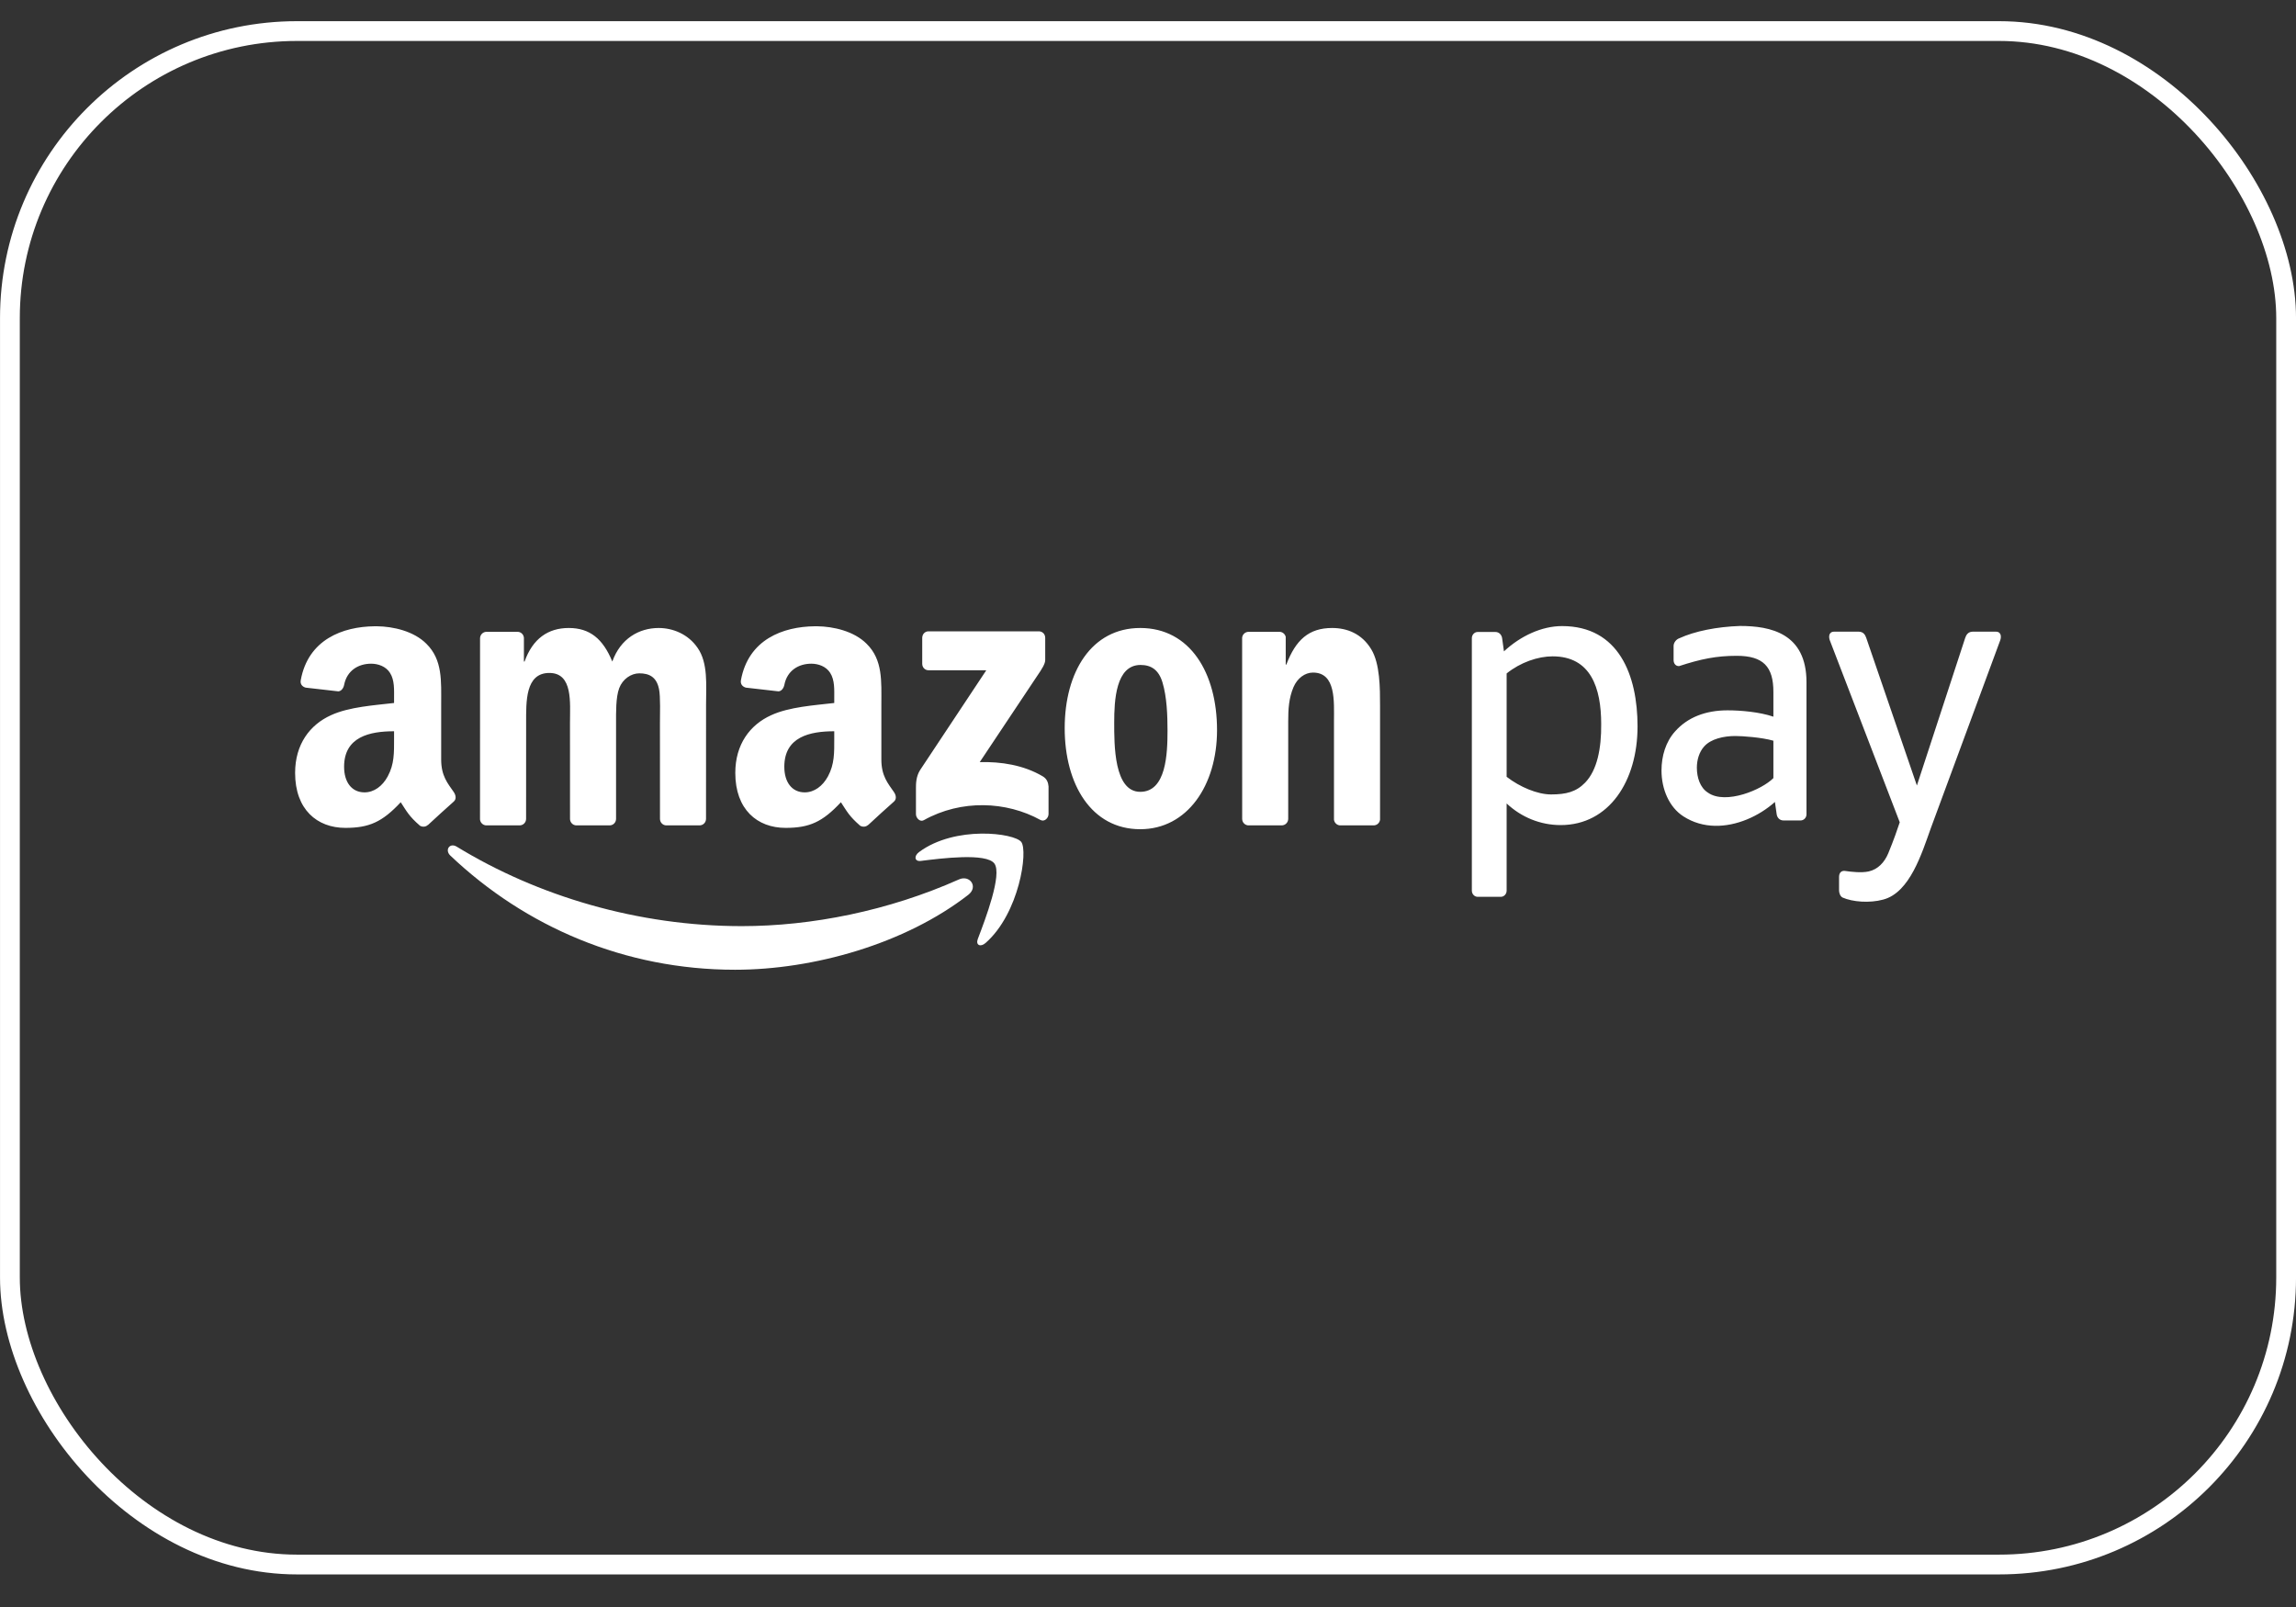 <svg width="60" height="42" viewBox="0 0 60 42" fill="none" xmlns="http://www.w3.org/2000/svg">
<rect x="0" y="0" width="60" height="42" fill="#333333" stroke="none"/>
<rect x="0.259" y="0.812" width="59.483" height="40.078" rx="7.502" stroke="white" stroke-width="0.517"/>
<path fill-rule="evenodd" clip-rule="evenodd" d="M25.302 23.388C23.655 24.666 21.267 25.345 19.21 25.345C16.328 25.345 13.733 24.225 11.769 22.362C11.615 22.215 11.752 22.015 11.937 22.129C14.056 23.424 16.677 24.205 19.384 24.205C21.209 24.205 23.216 23.807 25.063 22.983C25.342 22.86 25.575 23.176 25.302 23.388V23.388Z" fill="white"/>
<path fill-rule="evenodd" clip-rule="evenodd" d="M25.985 22.568C25.774 22.285 24.592 22.434 24.061 22.501C23.9 22.521 23.875 22.373 24.02 22.267C24.963 21.57 26.509 21.771 26.688 22.005C26.869 22.239 26.64 23.867 25.757 24.644C25.621 24.764 25.492 24.7 25.552 24.542C25.751 24.02 26.196 22.852 25.985 22.568V22.568Z" fill="white"/>
<path fill-rule="evenodd" clip-rule="evenodd" d="M24.1 17.348V16.672C24.101 16.569 24.175 16.5 24.264 16.5L27.148 16.5C27.24 16.5 27.314 16.571 27.314 16.671V17.251C27.313 17.348 27.235 17.475 27.097 17.676L25.603 19.918C26.157 19.905 26.744 19.992 27.248 20.289C27.362 20.357 27.392 20.456 27.401 20.553V21.275C27.401 21.375 27.298 21.489 27.189 21.43C26.301 20.941 25.123 20.888 24.141 21.436C24.041 21.492 23.936 21.378 23.936 21.279V20.593C23.936 20.483 23.938 20.295 24.043 20.128L25.774 17.518L24.267 17.518C24.175 17.518 24.101 17.449 24.1 17.348V17.348ZM13.579 21.572H12.701C12.618 21.566 12.551 21.5 12.544 21.416L12.545 16.683C12.545 16.589 12.621 16.513 12.714 16.513L13.532 16.513C13.617 16.517 13.686 16.585 13.691 16.672V17.29H13.708C13.921 16.692 14.322 16.413 14.863 16.413C15.411 16.413 15.755 16.692 16.001 17.29C16.214 16.692 16.698 16.413 17.213 16.413C17.582 16.413 17.983 16.572 18.229 16.931C18.508 17.329 18.451 17.907 18.451 18.415L18.45 21.402C18.45 21.496 18.374 21.572 18.28 21.572H17.404C17.316 21.566 17.247 21.493 17.247 21.402L17.246 18.893C17.246 18.694 17.263 18.196 17.221 18.007C17.156 17.688 16.96 17.598 16.706 17.598C16.493 17.598 16.271 17.747 16.181 17.986C16.091 18.226 16.099 18.624 16.099 18.893V21.402C16.099 21.496 16.024 21.572 15.93 21.572H15.054C14.966 21.566 14.896 21.493 14.896 21.402L14.895 18.893C14.895 18.365 14.977 17.588 14.355 17.588C13.724 17.588 13.749 18.345 13.749 18.893L13.748 21.402C13.748 21.496 13.672 21.572 13.579 21.572V21.572ZM29.805 17.379C29.158 17.379 29.117 18.305 29.117 18.883C29.117 19.46 29.109 20.695 29.797 20.695C30.477 20.695 30.51 19.7 30.51 19.092C30.51 18.694 30.493 18.216 30.379 17.837C30.281 17.508 30.084 17.379 29.805 17.379V17.379ZM29.797 16.413C31.1 16.413 31.804 17.588 31.804 19.082C31.804 20.526 31.026 21.672 29.797 21.672C28.519 21.672 27.823 20.496 27.823 19.032C27.823 17.558 28.527 16.413 29.797 16.413V16.413ZM33.493 21.572H32.619C32.531 21.566 32.461 21.493 32.461 21.402L32.46 16.667C32.468 16.581 32.54 16.513 32.629 16.513L33.443 16.513C33.519 16.517 33.582 16.572 33.599 16.645V17.369H33.615C33.861 16.722 34.205 16.413 34.811 16.413C35.204 16.413 35.589 16.562 35.835 16.971C36.064 17.349 36.064 17.986 36.064 18.445V21.423C36.054 21.507 35.983 21.572 35.896 21.572H35.016C34.935 21.566 34.87 21.503 34.86 21.423V18.853C34.86 18.335 34.917 17.578 34.311 17.578C34.098 17.578 33.902 17.728 33.803 17.957C33.68 18.246 33.664 18.534 33.664 18.853V21.402C33.663 21.496 33.587 21.572 33.493 21.572V21.572ZM22.686 21.56C22.628 21.615 22.544 21.618 22.478 21.581C22.187 21.327 22.135 21.209 21.975 20.967C21.494 21.483 21.153 21.637 20.529 21.637C19.79 21.637 19.215 21.158 19.215 20.2C19.215 19.451 19.601 18.942 20.151 18.693C20.627 18.473 21.292 18.433 21.801 18.373V18.254C21.801 18.034 21.817 17.775 21.694 17.585C21.587 17.415 21.382 17.346 21.202 17.346C20.867 17.346 20.57 17.526 20.497 17.899C20.481 17.982 20.424 18.065 20.344 18.069L19.494 17.972C19.422 17.955 19.342 17.894 19.362 17.779C19.556 16.71 20.464 16.377 21.29 16.368H21.355C21.778 16.373 22.318 16.495 22.647 16.826C23.074 17.246 23.032 17.805 23.032 18.414V19.85C23.032 20.282 23.203 20.472 23.363 20.704C23.42 20.789 23.432 20.888 23.361 20.95C23.181 21.108 22.863 21.398 22.688 21.562L22.686 21.56ZM21.801 19.312C21.801 19.671 21.809 19.971 21.637 20.29C21.497 20.549 21.276 20.709 21.029 20.709C20.693 20.709 20.496 20.44 20.496 20.04C20.496 19.255 21.166 19.112 21.801 19.112V19.312ZM11.182 21.56C11.124 21.615 11.04 21.618 10.975 21.581C10.683 21.327 10.631 21.209 10.472 20.967C9.99 21.483 9.649 21.637 9.025 21.637C8.287 21.637 7.712 21.158 7.712 20.2C7.712 19.451 8.098 18.942 8.648 18.693C9.124 18.473 9.789 18.433 10.298 18.373V18.254C10.298 18.034 10.314 17.775 10.191 17.585C10.084 17.415 9.879 17.346 9.699 17.346C9.364 17.346 9.066 17.526 8.993 17.899C8.978 17.982 8.92 18.065 8.841 18.069L7.99 17.972C7.918 17.955 7.838 17.894 7.859 17.779C8.052 16.71 8.961 16.377 9.787 16.368H9.852C10.275 16.373 10.815 16.495 11.143 16.826C11.57 17.246 11.529 17.805 11.529 18.414V19.85C11.529 20.282 11.7 20.472 11.86 20.704C11.916 20.789 11.929 20.888 11.857 20.95C11.678 21.108 11.36 21.398 11.184 21.562L11.182 21.56ZM10.298 19.312C10.298 19.671 10.306 19.971 10.133 20.29C9.994 20.549 9.772 20.709 9.526 20.709C9.189 20.709 8.992 20.44 8.992 20.04C8.992 19.255 9.663 19.112 10.298 19.112V19.312ZM48.059 23.27V22.922C48.059 22.823 48.106 22.755 48.204 22.761C48.387 22.788 48.647 22.816 48.831 22.776C49.071 22.723 49.244 22.544 49.346 22.299C49.489 21.953 49.584 21.674 49.645 21.491L47.819 16.739C47.788 16.659 47.779 16.509 47.932 16.509H48.571C48.692 16.509 48.742 16.59 48.769 16.67L50.093 20.53L51.356 16.67C51.382 16.591 51.434 16.509 51.554 16.509H52.156C52.308 16.509 52.3 16.658 52.269 16.739L50.459 21.64C50.224 22.292 49.912 23.331 49.209 23.512C48.856 23.608 48.412 23.573 48.151 23.458C48.085 23.424 48.059 23.331 48.059 23.27V23.27ZM47.208 21.282C47.208 21.37 47.139 21.443 47.055 21.443H46.605C46.507 21.443 46.441 21.369 46.429 21.282L46.383 20.96C46.177 21.144 45.923 21.306 45.648 21.418C45.118 21.634 44.508 21.67 43.991 21.336C43.617 21.095 43.419 20.623 43.419 20.137C43.419 19.761 43.529 19.388 43.773 19.117C44.1 18.747 44.573 18.565 45.145 18.565C45.49 18.565 45.984 18.608 46.343 18.731V18.083C46.343 17.424 46.079 17.14 45.384 17.14C44.852 17.14 44.445 17.224 43.879 17.409C43.788 17.412 43.735 17.34 43.735 17.251V16.882C43.735 16.793 43.807 16.707 43.885 16.681C44.289 16.496 44.862 16.381 45.471 16.36C46.265 16.36 47.208 16.548 47.208 17.831V21.282ZM46.343 20.336V19.359C46.041 19.272 45.541 19.236 45.348 19.236C45.042 19.236 44.708 19.312 44.533 19.51C44.403 19.655 44.343 19.863 44.343 20.064C44.343 20.324 44.429 20.585 44.629 20.714C44.861 20.88 45.222 20.859 45.56 20.758C45.886 20.661 46.191 20.489 46.343 20.336V20.336ZM40.573 17.154C41.572 17.154 41.843 17.979 41.843 18.924C41.849 19.561 41.738 20.129 41.424 20.454C41.189 20.697 40.926 20.763 40.532 20.763C40.18 20.763 39.718 20.571 39.372 20.302V17.601C39.732 17.311 40.191 17.154 40.573 17.154V17.154ZM39.219 23.439H38.616C38.532 23.439 38.463 23.367 38.463 23.278V16.678C38.463 16.59 38.532 16.517 38.616 16.517H39.078C39.175 16.517 39.241 16.591 39.254 16.678L39.302 17.024C39.734 16.621 40.29 16.363 40.82 16.363C42.305 16.363 42.793 17.648 42.793 18.985C42.793 20.415 42.047 21.564 40.784 21.564C40.252 21.564 39.755 21.358 39.372 20.999V23.278C39.372 23.367 39.303 23.439 39.219 23.439V23.439Z" fill="white"/>
</svg>
